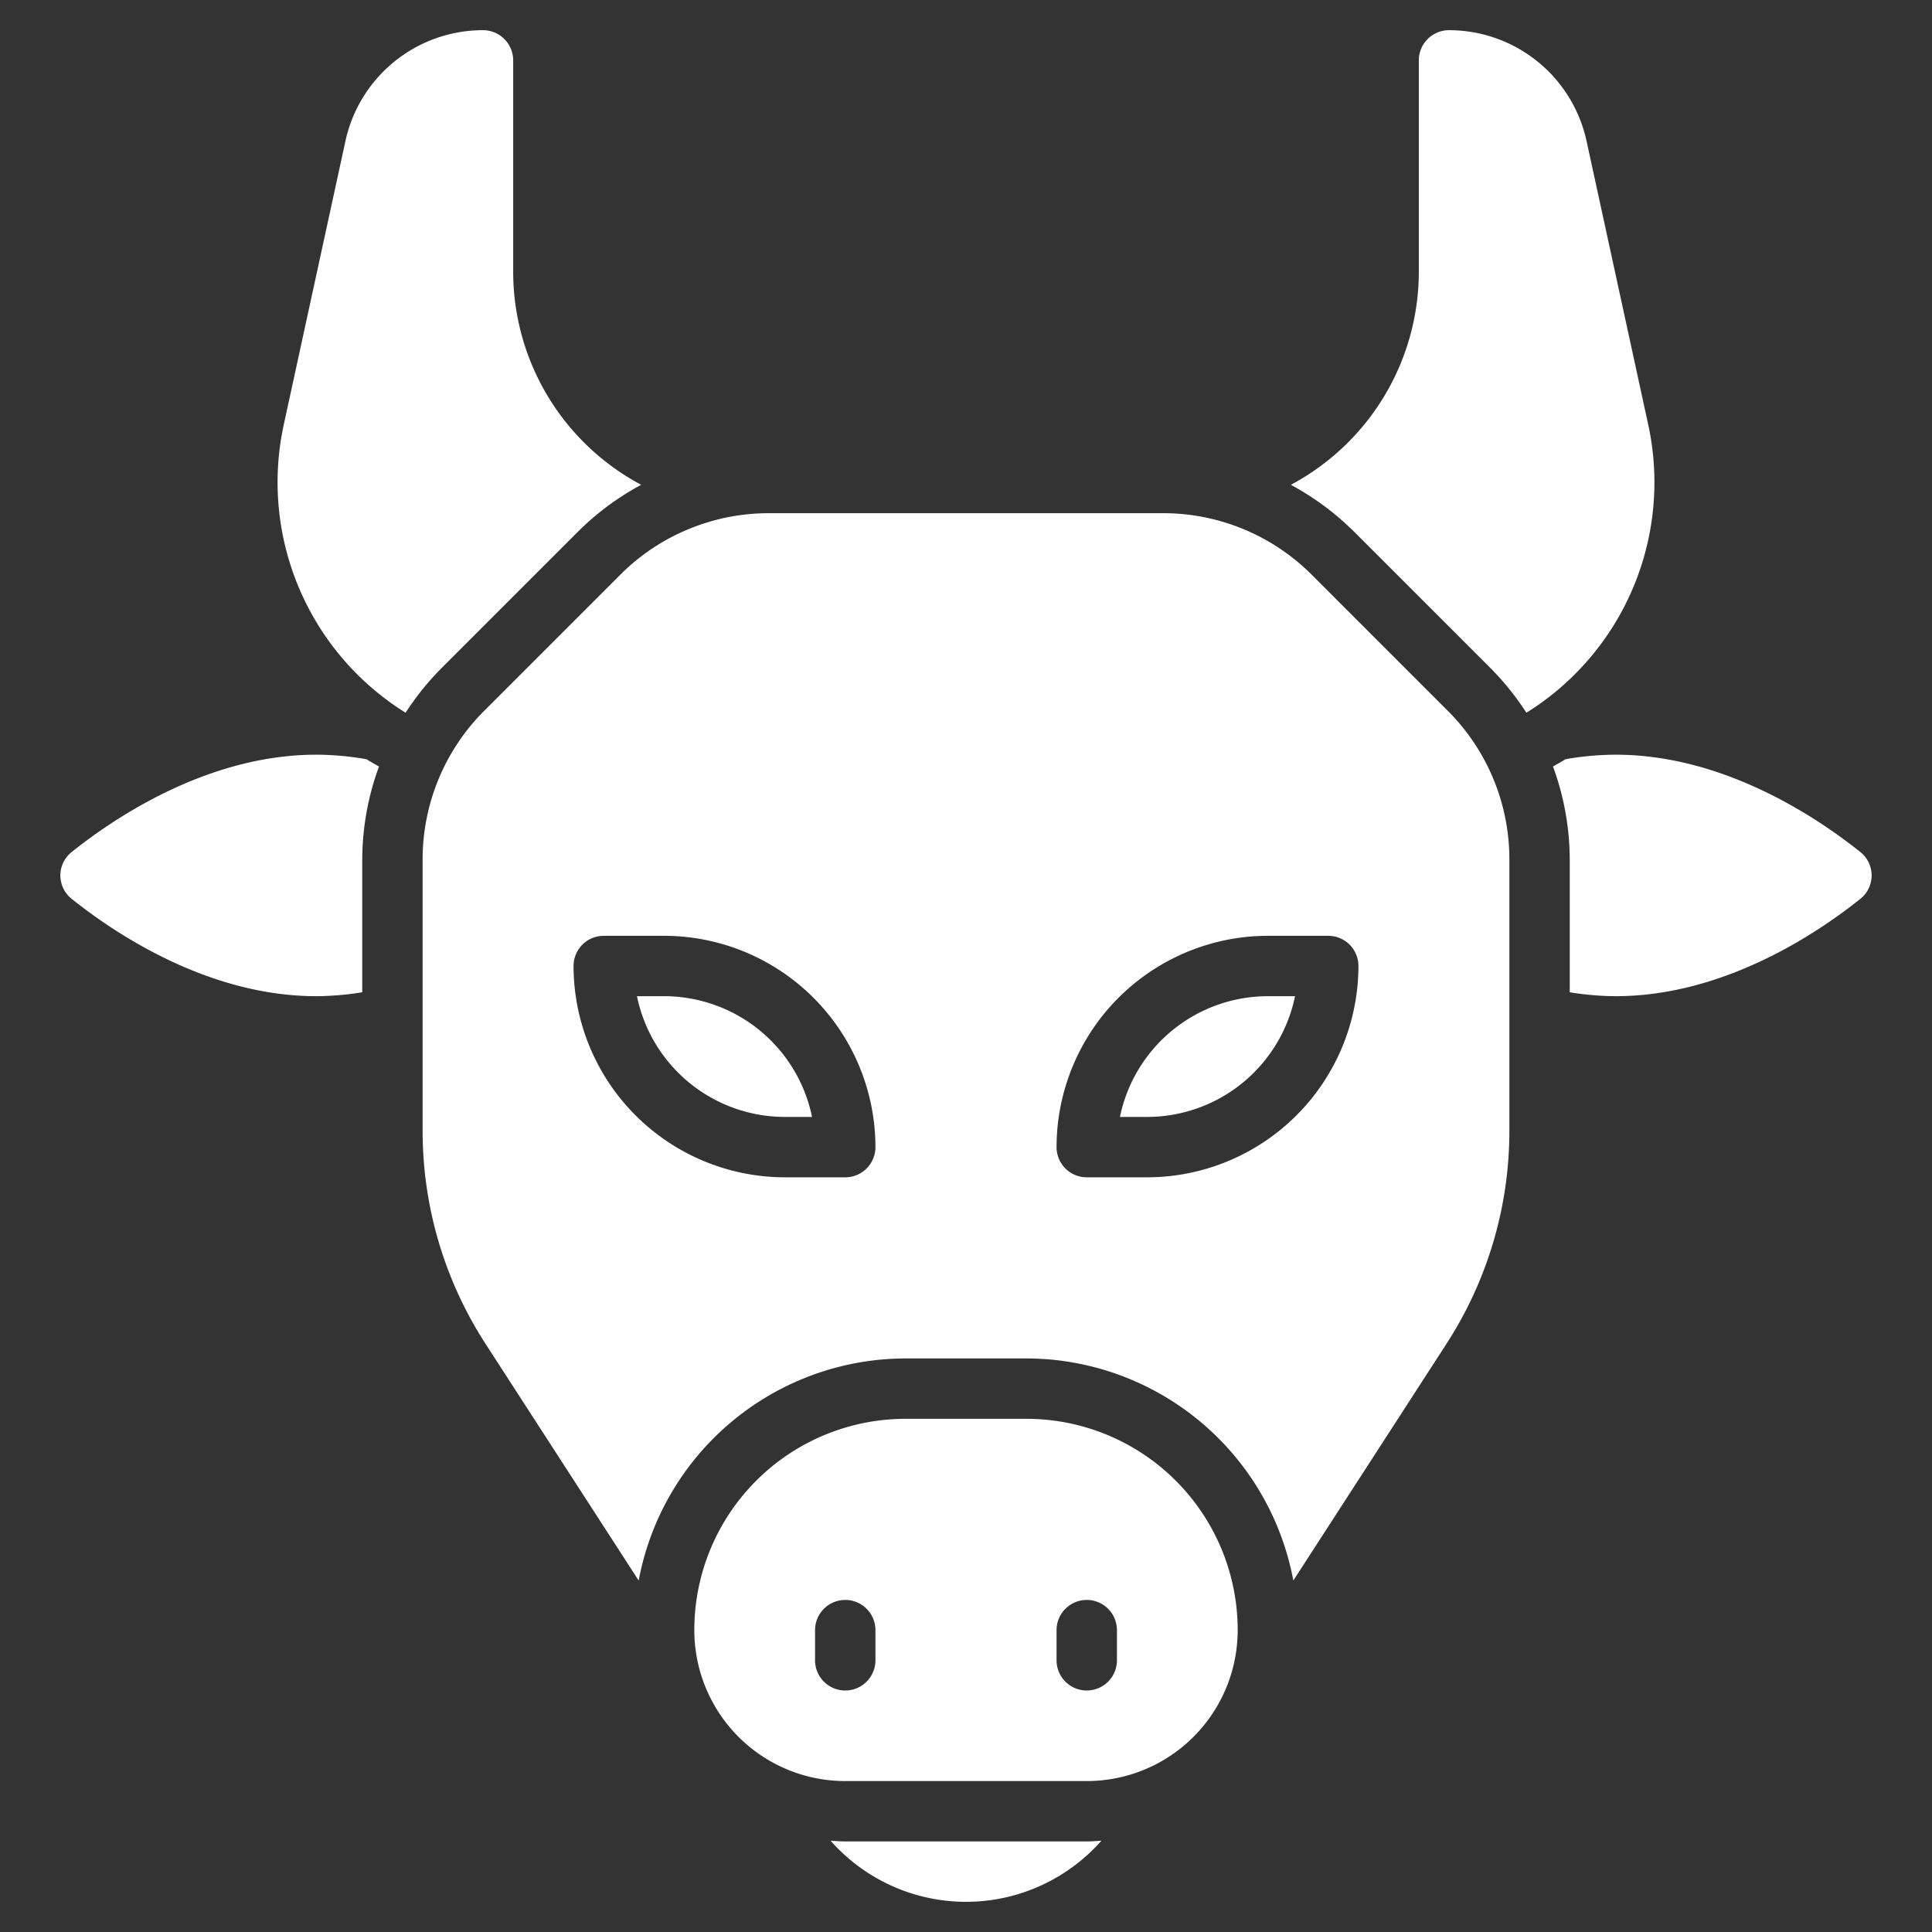 <svg xmlns="http://www.w3.org/2000/svg" version="1.1" xmlns:xlink="http://www.w3.org/1999/xlink" width="512" height="512" x="0" y="0" viewBox="0 0 64 64" style="enable-background:new 0 0 512 512" xml:space="preserve" class=""><rect x="0" y="0" width="64" height="64" fill="#333333" stroke="none"/><g><path d="M14.636 22.122a9.064 9.064 0 0 0-1.2 1.488A8.991 8.991 0 0 1 9.4 14.068l2.043-9.395A4.663 4.663 0 0 1 16 1a1 1 0 0 1 1 1v7a8 8 0 0 0 4.24 7.06 9.029 9.029 0 0 0-2.118 1.576ZM2.374 28.224C3.831 27.06 6.913 25 10.481 25a9.855 9.855 0 0 1 1.661.15c.133.088.276.16.413.241A9 9 0 0 0 12 28.485v4.385a9.728 9.728 0 0 1-1.519.13c-3.568 0-6.65-2.06-8.107-3.224a.992.992 0 0 1 0-1.552ZM47.95 23.536l-4.486-4.486A6.954 6.954 0 0 0 38.515 17h-13.03a6.954 6.954 0 0 0-4.949 2.05l-4.486 4.486A6.954 6.954 0 0 0 14 28.485v8.971a12.97 12.97 0 0 0 2.086 7.063l5.071 7.838A9.01 9.01 0 0 1 30 45h4a9.01 9.01 0 0 1 8.843 7.357l5.071-7.838A12.97 12.97 0 0 0 50 37.456v-8.971a6.954 6.954 0 0 0-2.05-4.949ZM28 39h-2a7.008 7.008 0 0 1-7-7 1 1 0 0 1 1-1h2a7.008 7.008 0 0 1 7 7 1 1 0 0 1-1 1Zm10 0h-2a1 1 0 0 1-1-1 7.008 7.008 0 0 1 7-7h2a1 1 0 0 1 1 1 7.008 7.008 0 0 1-7 7Z" fill="#ffffff" opacity="1" data-original="#000000" class=""></path><path d="M22 33h-.9a5.008 5.008 0 0 0 4.9 4h.9a5.008 5.008 0 0 0-4.9-4ZM37.1 37h.9a5.008 5.008 0 0 0 4.9-4H42a5.008 5.008 0 0 0-4.9 4ZM36 61h-8c-.164 0-.324-.013-.486-.025a5.981 5.981 0 0 0 8.972 0c-.162.012-.322.025-.486.025ZM49.364 22.122a9.064 9.064 0 0 1 1.2 1.488 8.991 8.991 0 0 0 4.036-9.542l-2.043-9.395A4.663 4.663 0 0 0 48 1a1 1 0 0 0-1 1v7a8 8 0 0 1-4.24 7.06 9.029 9.029 0 0 1 2.118 1.576ZM61.626 28.224C60.169 27.06 57.087 25 53.519 25a9.855 9.855 0 0 0-1.661.15c-.133.088-.276.16-.413.241A9 9 0 0 1 52 28.485v4.385a9.728 9.728 0 0 0 1.519.13c3.568 0 6.65-2.06 8.107-3.224a.992.992 0 0 0 0-1.552ZM34 47h-4a7 7 0 0 0-7 7 5 5 0 0 0 5 5h8a5 5 0 0 0 5-5 7 7 0 0 0-7-7Zm-5 8a1 1 0 0 1-2 0v-1a1 1 0 0 1 2 0Zm8 0a1 1 0 0 1-2 0v-1a1 1 0 0 1 2 0Z" fill="#ffffff" opacity="1" data-original="#000000" class=""></path></g></svg>